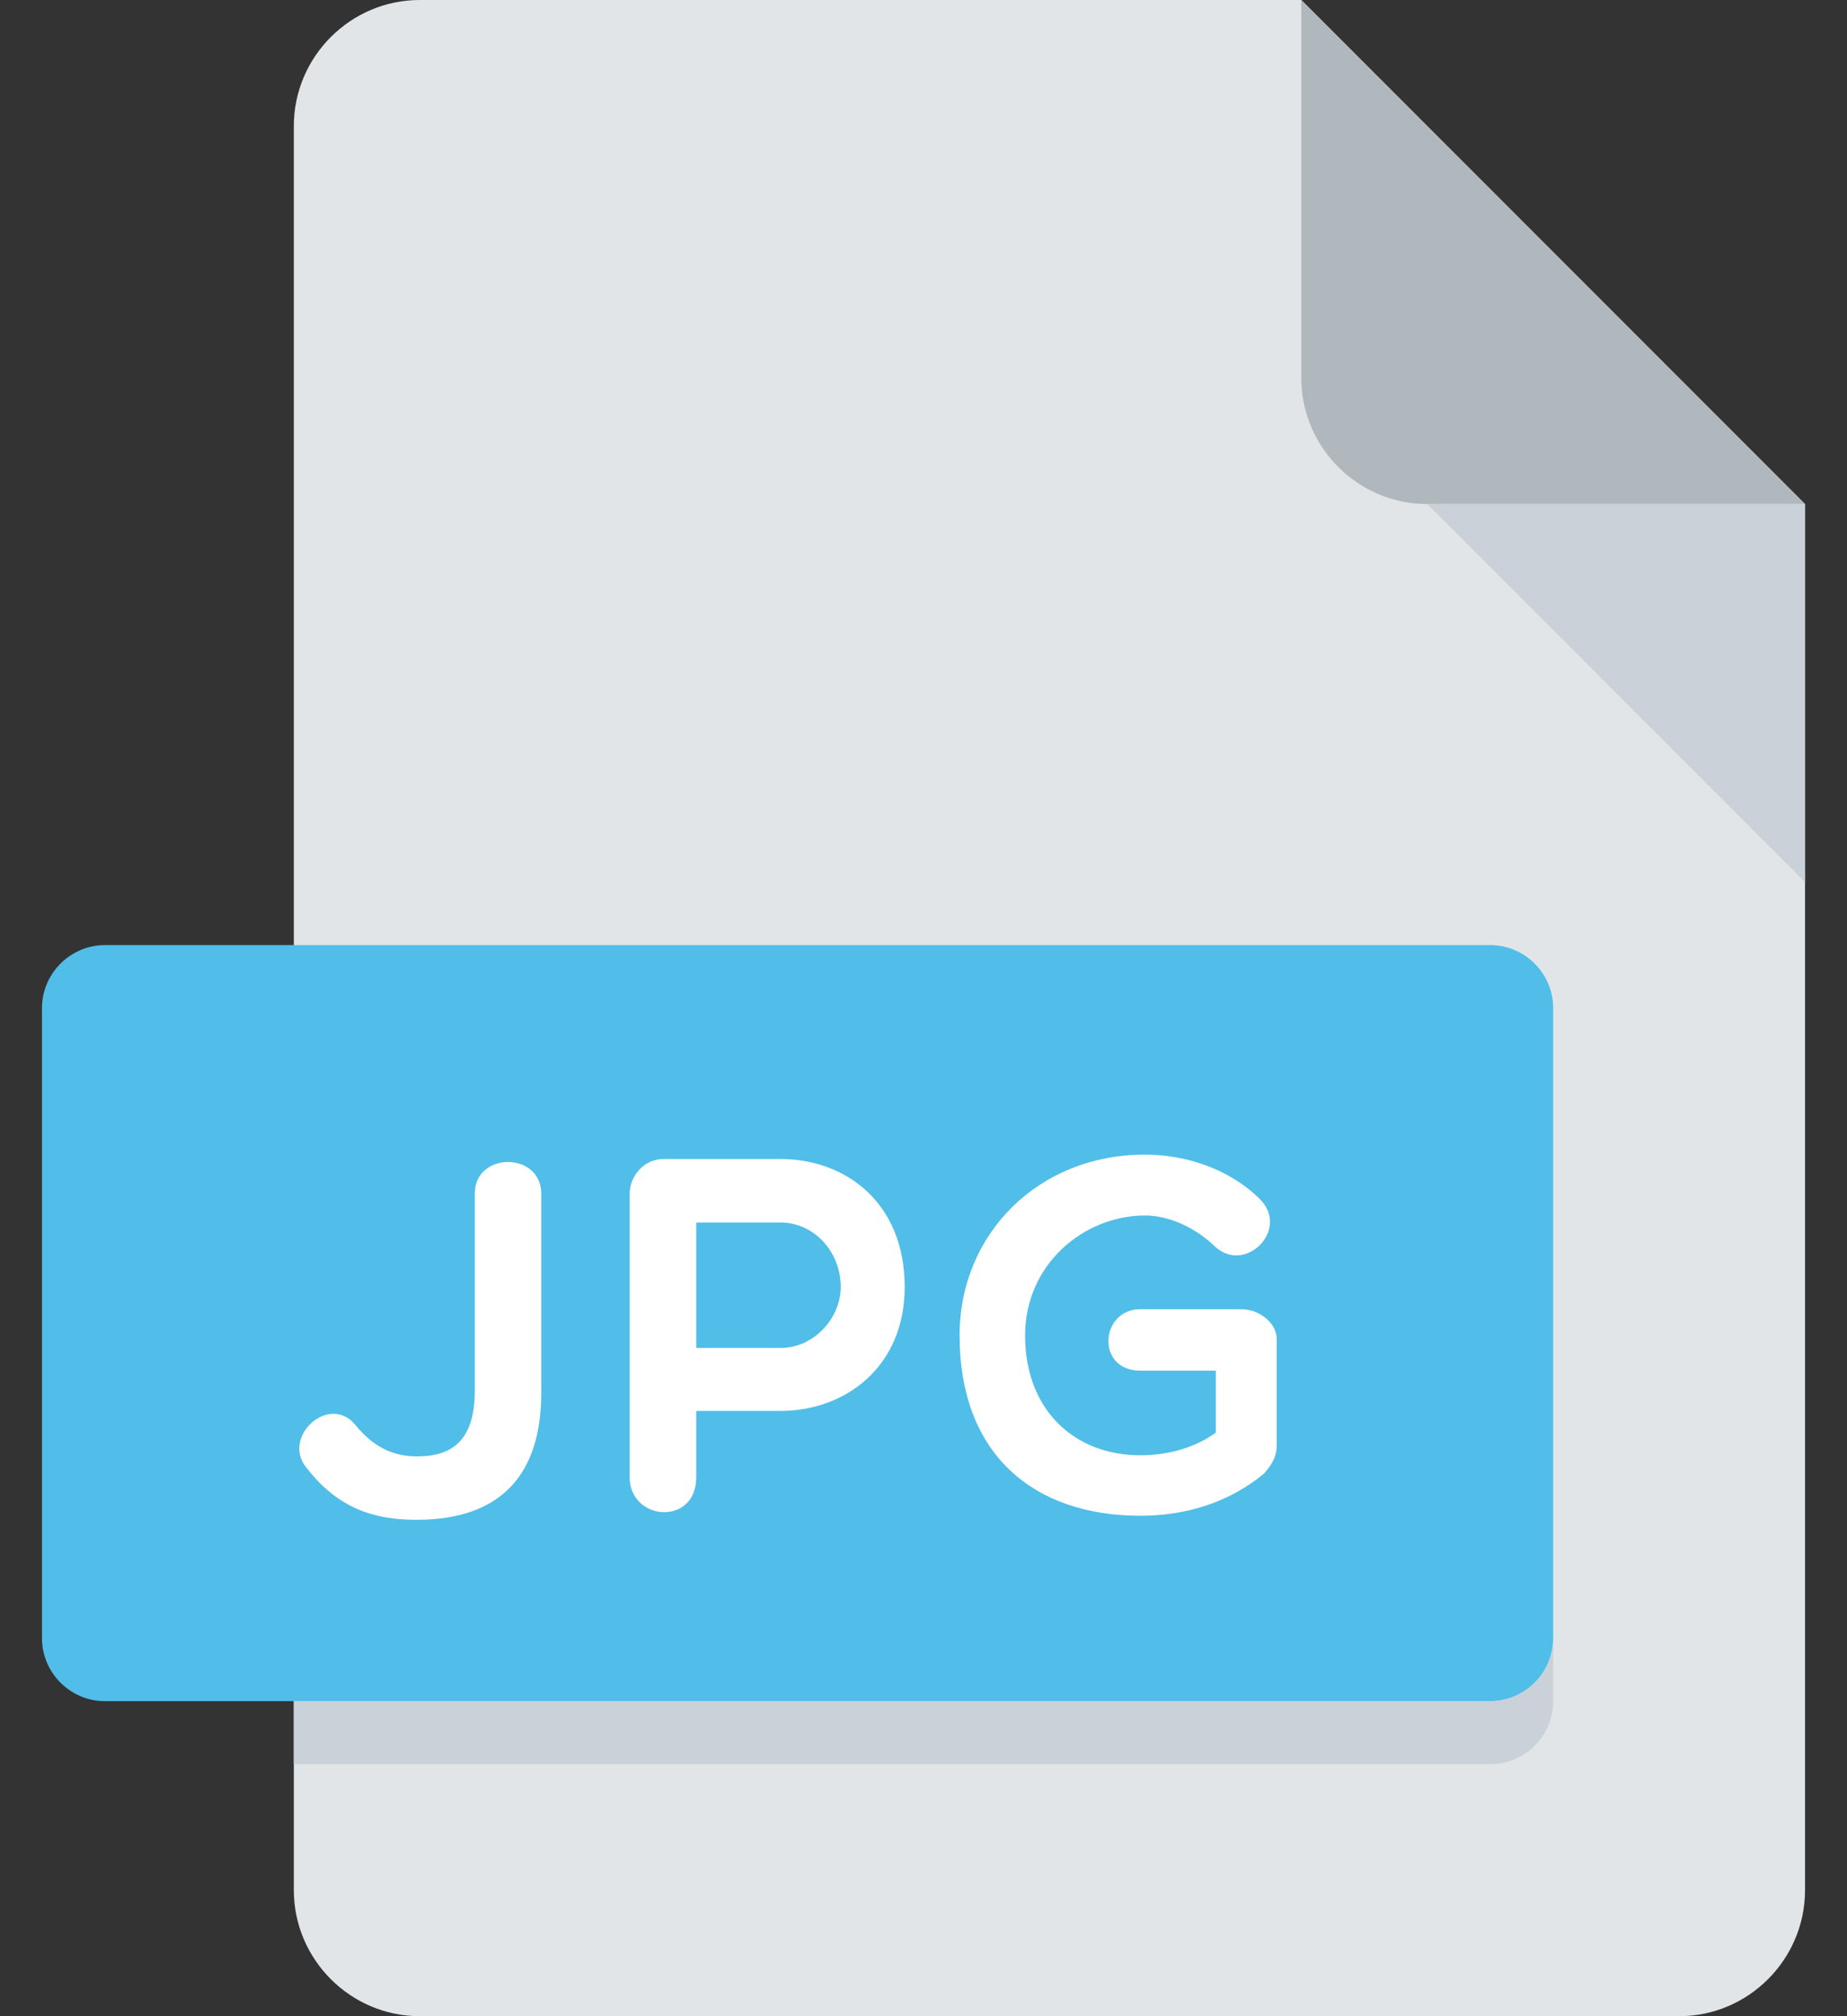 <svg width="22" height="24" viewBox="0 0 22 24" fill="none" xmlns="http://www.w3.org/2000/svg">
<rect x="0" y="0" width="22" height="24" fill="#333333" stroke="none"/>
<path d="M5 0C4.175 0 3.5 0.675 3.5 1.5V22.5C3.5 23.325 4.175 24 5 24H20C20.825 24 21.5 23.325 21.5 22.5V6L15.5 0H5Z" fill="#E2E5E7"/>
<path d="M17 6H21.5L15.5 0V4.5C15.5 5.325 16.175 6 17 6Z" fill="#B0B7BD"/>
<path d="M21.5 10.5L17 6H21.5V10.5Z" fill="#CAD1D8"/>
<path d="M18.5 19.5C18.5 19.913 18.163 20.25 17.75 20.25H1.25C0.838 20.25 0.5 19.913 0.5 19.5V12C0.5 11.588 0.838 11.25 1.25 11.25H17.75C18.163 11.25 18.5 11.588 18.5 12V19.5Z" fill="#50BEE8"/>
<path d="M5.655 14.21C5.655 13.706 6.447 13.706 6.447 14.21V16.579C6.447 17.521 5.997 18.091 4.96 18.091C4.449 18.091 4.024 17.952 3.652 17.473C3.346 17.107 3.922 16.579 4.234 16.963C4.486 17.275 4.756 17.347 5.019 17.335C5.355 17.323 5.649 17.172 5.655 16.579L5.655 14.21Z" fill="white"/>
<path d="M7.5 14.21C7.5 14.012 7.657 13.796 7.909 13.796H9.294C10.074 13.796 10.776 14.318 10.776 15.319C10.776 16.267 10.074 16.795 9.294 16.795H8.293V17.587C8.293 17.851 8.124 18 7.909 18C7.71 18 7.5 17.851 7.5 17.587V14.21ZM8.293 14.552V16.046H9.294C9.696 16.046 10.014 15.691 10.014 15.319C10.014 14.899 9.696 14.552 9.294 14.552H8.293Z" fill="white"/>
<path d="M15.058 17.539C14.632 17.893 14.11 18.043 13.583 18.043C12.323 18.043 11.43 17.323 11.43 15.896C11.43 14.685 12.372 13.744 13.636 13.744C14.11 13.744 14.632 13.905 15.004 14.271C15.369 14.63 14.841 15.164 14.482 14.847C14.26 14.631 13.948 14.469 13.636 14.469C12.911 14.469 12.21 15.05 12.21 15.896C12.21 16.784 12.797 17.323 13.583 17.323C13.948 17.323 14.26 17.215 14.482 17.053V16.316H13.583C13.049 16.316 13.103 15.584 13.583 15.584H14.782C15.004 15.584 15.207 15.752 15.207 15.938V17.215C15.207 17.323 15.16 17.424 15.058 17.539Z" fill="white"/>
<path d="M17.75 20.25H3.5V21H17.75C18.163 21 18.5 20.663 18.5 20.25V19.5C18.5 19.913 18.163 20.25 17.75 20.25Z" fill="#CAD1D8"/>
</svg>
